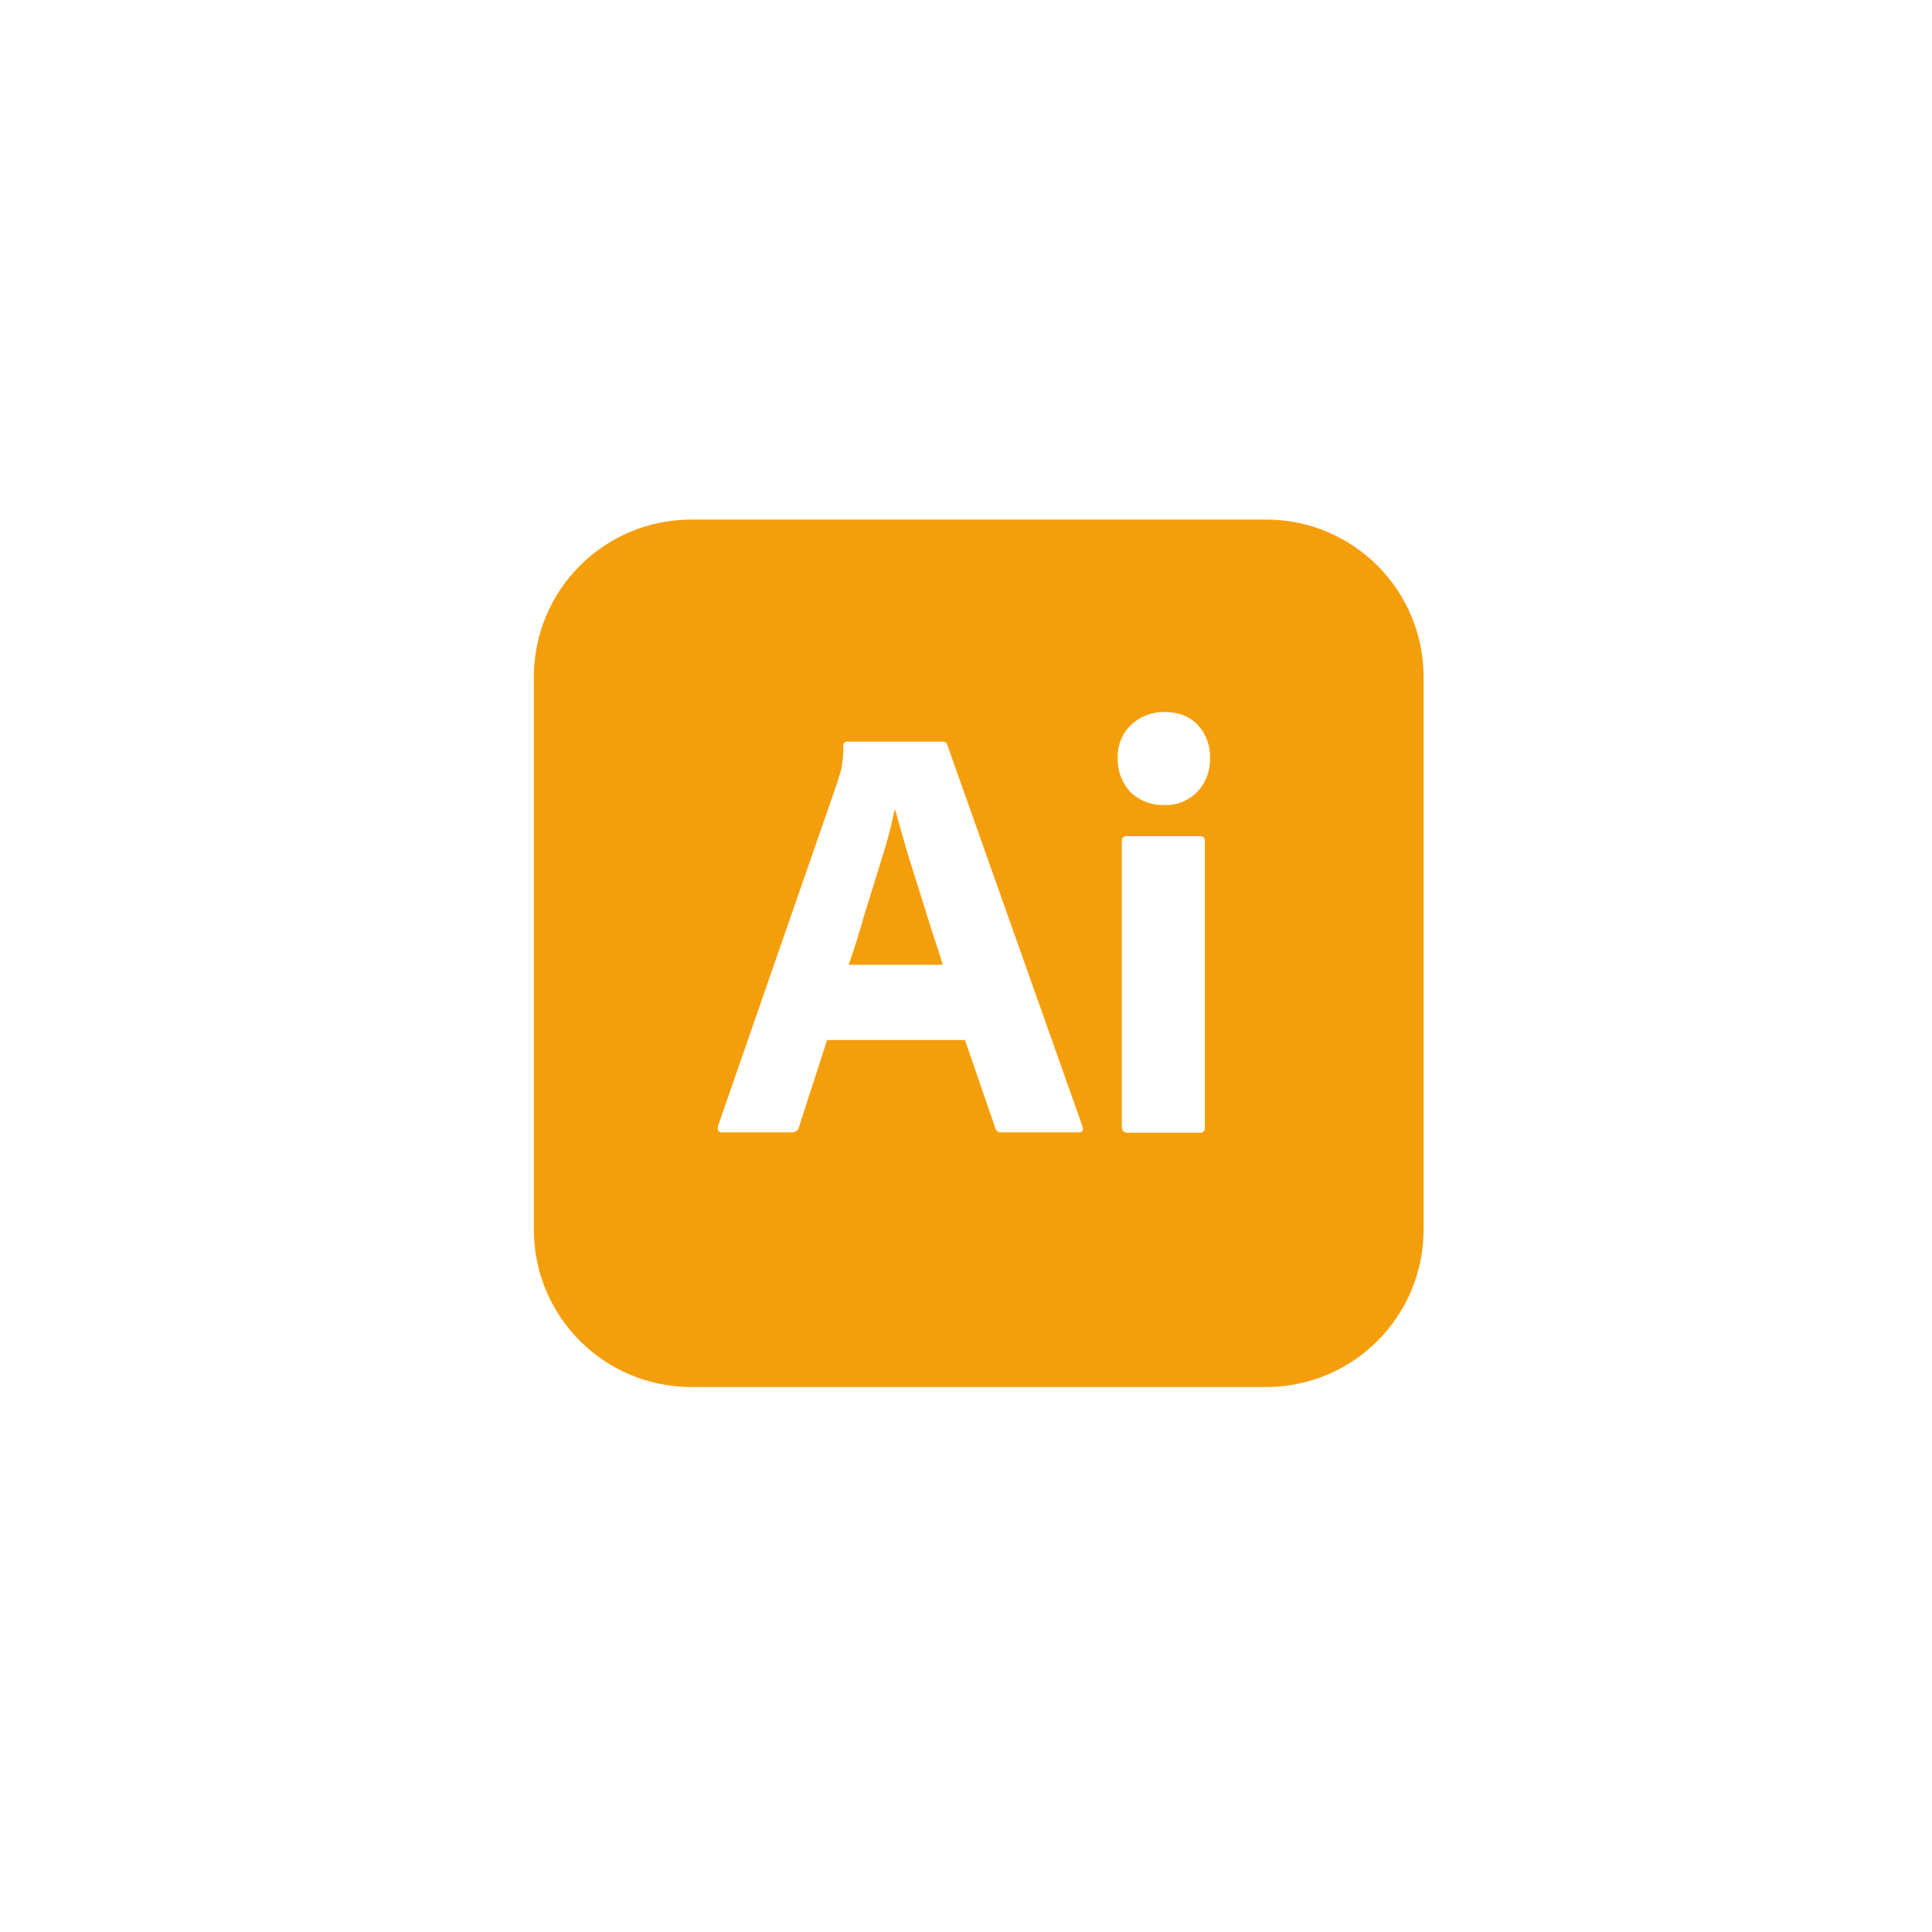 <svg width="76" height="76" viewBox="0 0 76 76" fill="none" xmlns="http://www.w3.org/2000/svg">
<g clip-path="url(#clip0_698_50267)">
<path d="M36.356 35.648C36.21 35.196 36.079 34.758 35.933 34.306C35.788 33.854 35.656 33.431 35.54 33.008C35.423 32.6 35.321 32.221 35.219 31.871H35.19C35.058 32.498 34.898 33.125 34.694 33.752C34.475 34.452 34.256 35.181 34.023 35.91C33.819 36.654 33.6 37.34 33.381 37.952H37.085C36.998 37.644 36.881 37.281 36.75 36.901C36.619 36.508 36.487 36.085 36.356 35.648ZM49.802 20.438H27.198C23.771 20.438 21 23.208 21 26.635V48.365C21 51.792 23.771 54.562 27.198 54.562H49.802C53.229 54.562 56 51.792 56 48.365V26.635C56 23.208 53.229 20.438 49.802 20.438ZM42.438 44.544H39.388C39.288 44.558 39.185 44.485 39.156 44.383L37.96 40.913H32.535L31.427 44.34C31.398 44.471 31.281 44.558 31.15 44.545H28.408C28.248 44.545 28.204 44.456 28.248 44.283L32.944 30.762C32.987 30.617 33.031 30.456 33.09 30.281C33.148 29.975 33.177 29.654 33.177 29.333C33.163 29.26 33.221 29.188 33.294 29.173H37.071C37.188 29.173 37.246 29.217 37.26 29.29L42.583 44.31C42.627 44.469 42.583 44.544 42.438 44.544ZM47.396 44.325C47.396 44.485 47.339 44.558 47.208 44.558H44.348C44.202 44.558 44.129 44.469 44.129 44.325V33.096C44.129 32.95 44.189 32.892 44.32 32.892H47.208C47.339 32.892 47.396 32.965 47.396 33.096V44.325ZM47.091 31.156C46.919 31.331 46.711 31.467 46.482 31.555C46.253 31.643 46.008 31.681 45.763 31.667C45.281 31.681 44.815 31.492 44.463 31.156C44.129 30.791 43.951 30.309 43.967 29.815C43.953 29.319 44.142 28.852 44.491 28.517C44.844 28.181 45.31 28.006 45.792 28.006C46.362 28.006 46.797 28.181 47.119 28.517C47.44 28.867 47.615 29.333 47.6 29.815C47.615 30.31 47.44 30.792 47.091 31.156Z" fill="#F59E0B"/>
</g>
<defs>
<clipPath id="clip0_698_50267">
<rect width="35" height="35" fill="white" transform="translate(21 20)"/>
</clipPath>
</defs>
</svg>
